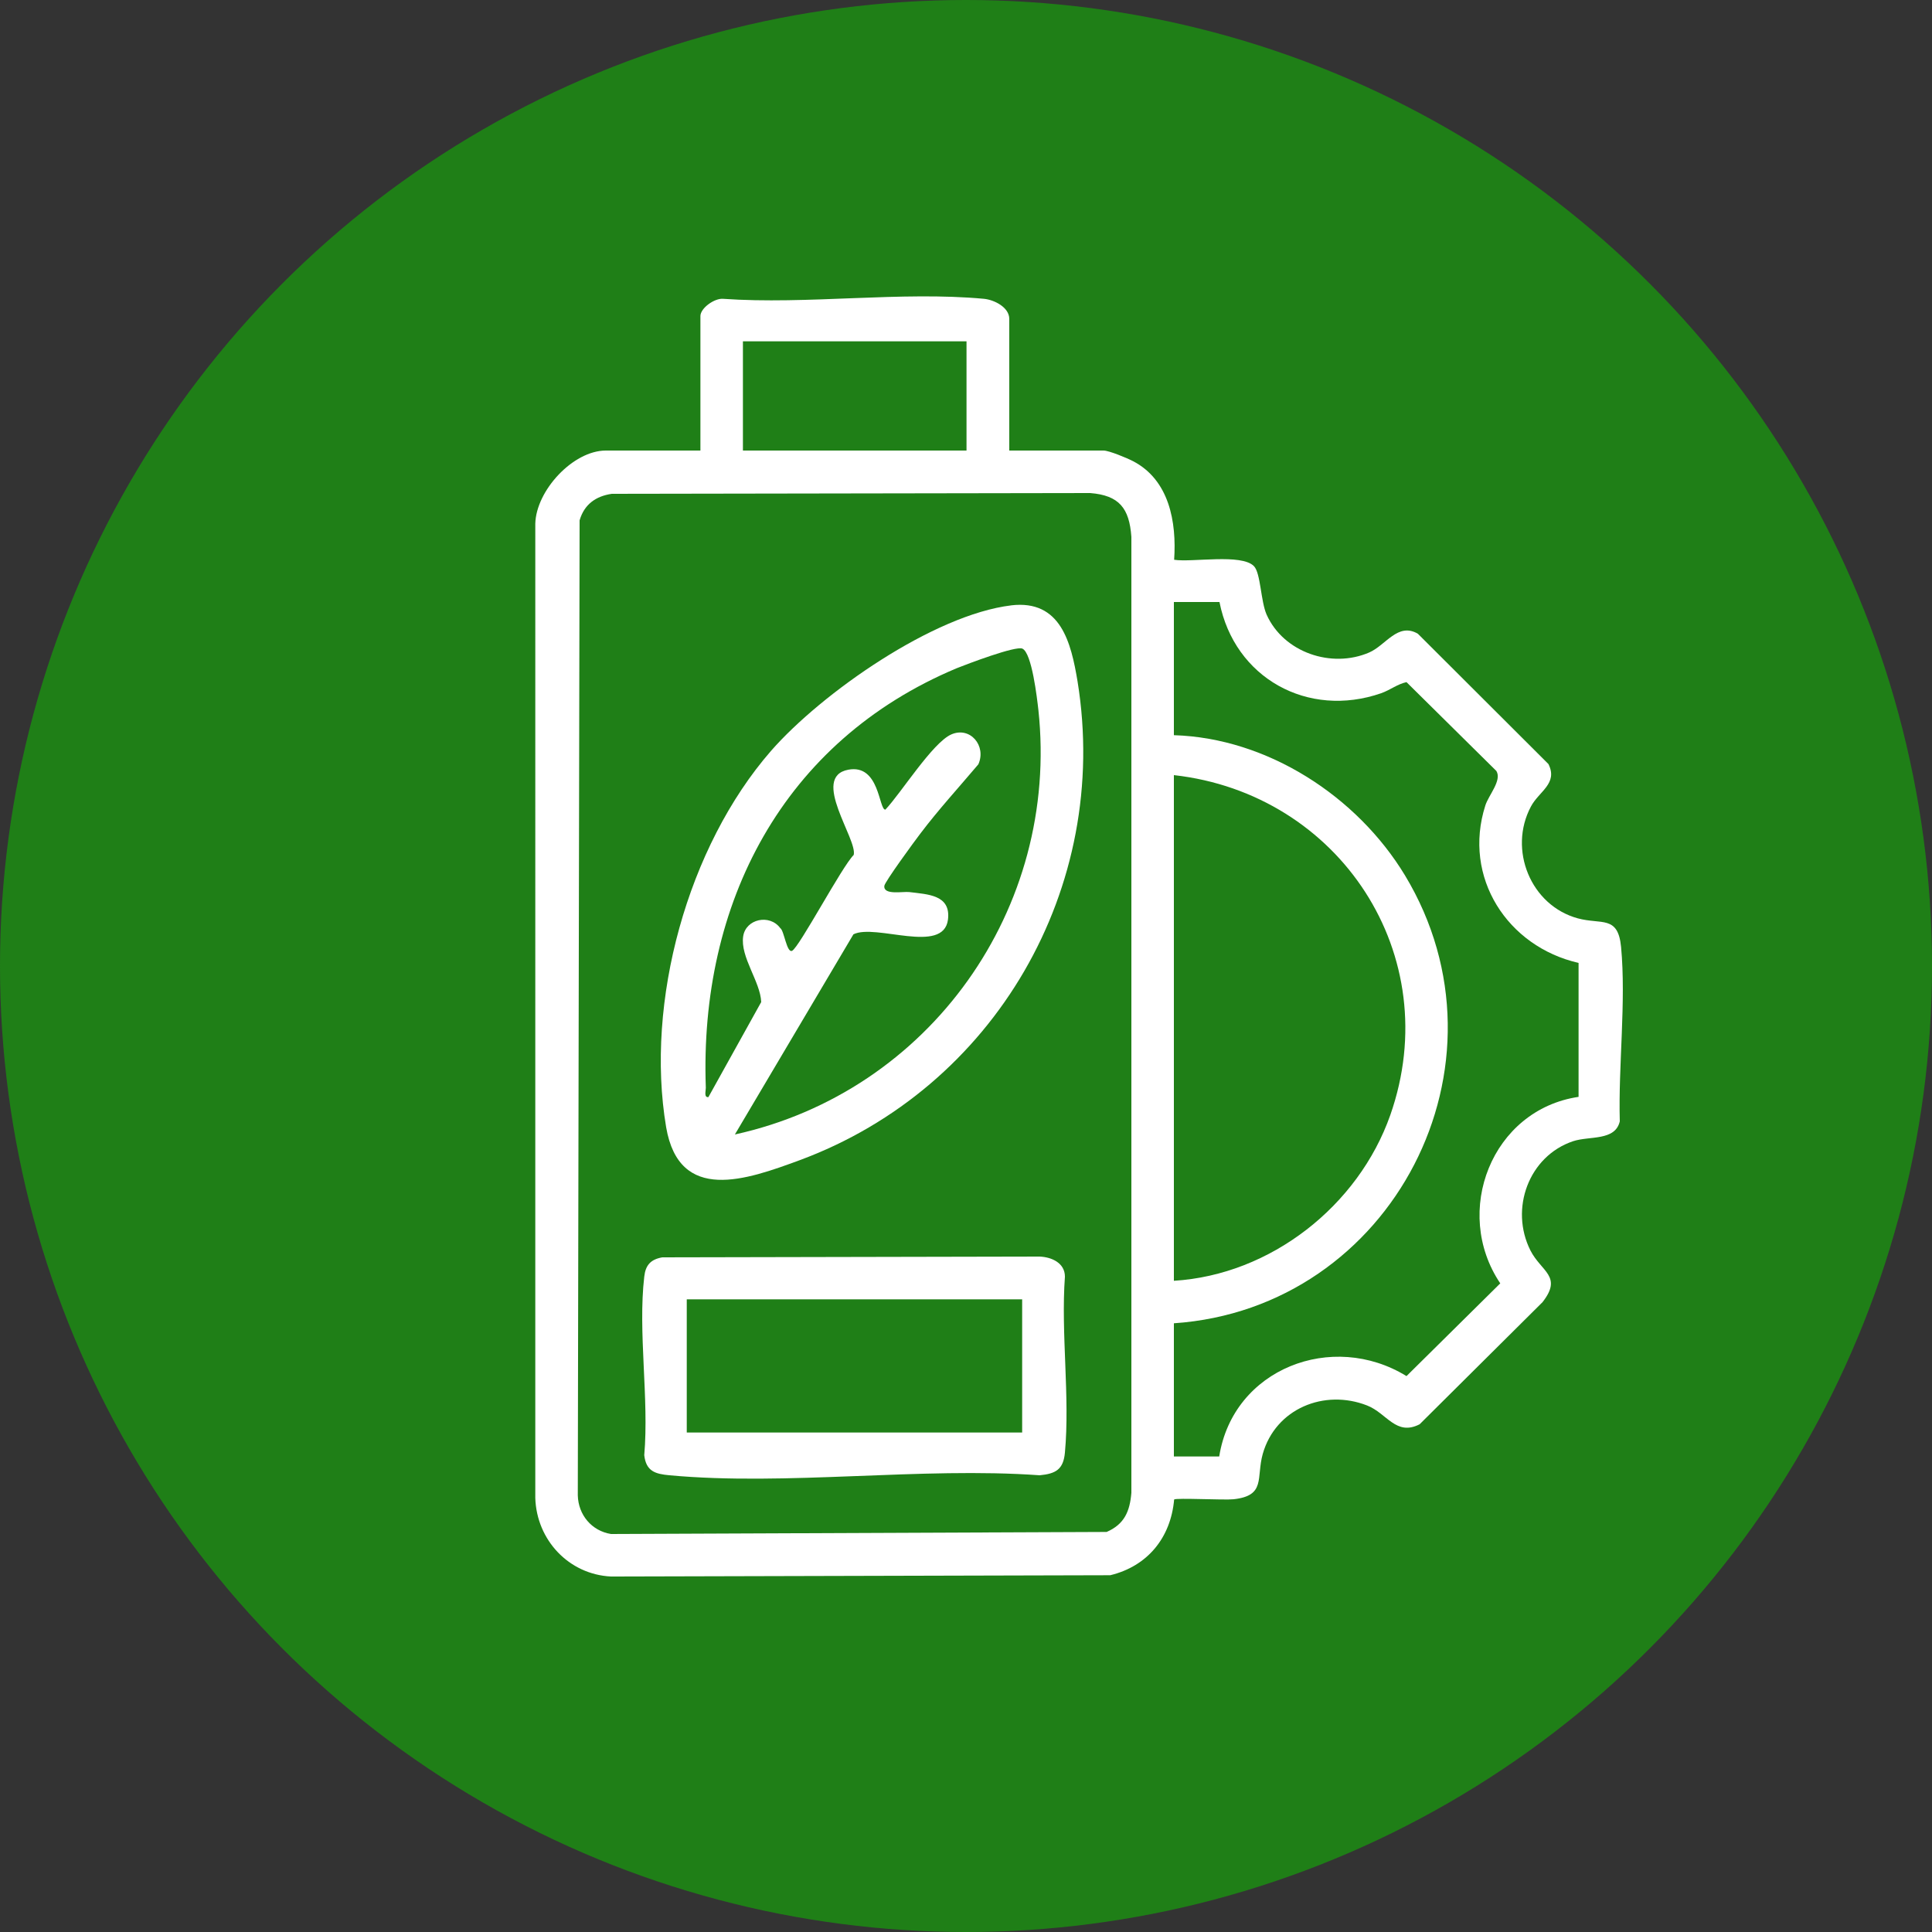 <svg xmlns="http://www.w3.org/2000/svg" id="Capa_2" data-name="Capa 2" viewBox="0 0 75 75"><rect x="0" y="0" width="75" height="75" fill="#333333" stroke="none"/><defs><style>      .cls-1 {        fill: #fff;      }      .cls-2 {        fill: #1f7f17;      }    </style></defs><g id="Capa_1-2" data-name="Capa 1"><g><circle class="cls-2" cx="37.5" cy="37.5" r="37.5"></circle><g><path class="cls-1" d="M39.17,17.49h3.67c.21,0,.91.29,1.14.41,1.41.73,1.7,2.36,1.6,3.83.7.11,2.62-.25,3.1.25.26.27.26,1.36.49,1.88.66,1.47,2.52,2.1,3.98,1.47.65-.28,1.11-1.18,1.89-.73l5.07,5.06c.38.76-.37,1.06-.68,1.65-.89,1.67-.01,3.84,1.82,4.34.92.25,1.56-.13,1.68,1.11.2,2.13-.11,4.61-.05,6.77-.18.77-1.17.56-1.81.77-1.73.58-2.47,2.63-1.66,4.24.42.83,1.26,1,.47,2.01l-4.77,4.74c-.92.47-1.27-.43-2.04-.73-1.66-.65-3.55.12-4.05,1.88-.26.93.13,1.62-1.13,1.76-.36.04-2.23-.06-2.31.01-.13,1.48-1.03,2.59-2.48,2.94l-19.38.05c-1.64-.08-2.89-1.42-2.94-3.05V20.33c.03-1.28,1.46-2.84,2.74-2.84h3.67v-5.22c0-.31.55-.7.88-.67,3.26.23,6.92-.3,10.13,0,.4.04.98.33.98.78v5.11ZM37.52,13.25h-8.68v4.24h8.68v-4.24ZM23.75,19.17c-.62.09-1.07.41-1.25,1.03l-.07,37.85c.02.76.54,1.38,1.29,1.5l19.24-.08c.69-.3.9-.8.96-1.52V20.84c-.08-1.11-.47-1.61-1.6-1.7l-18.57.03ZM47.33,23.37h-1.76v5.17c3.63.11,7.11,2.37,8.97,5.44,4.43,7.34-.48,16.81-8.97,17.39v5.17h1.76c.54-3.41,4.39-4.89,7.27-3.12l3.64-3.6c-1.87-2.78-.33-6.74,3.04-7.24v-5.2c-2.76-.63-4.51-3.32-3.62-6.11.13-.41.65-.97.43-1.34l-3.49-3.45c-.36.08-.62.3-.98.43-2.85.99-5.7-.59-6.28-3.54ZM45.57,49.72c3.76-.23,7.16-2.91,8.4-6.43,2.18-6.21-1.97-12.48-8.4-13.2v19.63Z"></path><path class="cls-1" d="M39.25,23.5c1.93-.23,2.33,1.45,2.58,2.95,1.3,8.01-3.22,15.79-10.79,18.59-2.06.76-4.67,1.69-5.18-1.28-.82-4.87.83-10.89,4.07-14.61,1.97-2.25,6.32-5.29,9.33-5.65ZM28.53,44.04c7.55-1.66,12.61-8.76,11.78-16.48-.05-.44-.25-2.21-.62-2.38-.26-.12-2.15.6-2.55.76-6.75,2.83-10,9.13-9.74,16.29,0,.12-.08.38.1.36l2.05-3.69c-.03-.79-.82-1.75-.7-2.55.1-.68,1.03-.88,1.44-.32.15.09.25.98.46.88.28-.14,1.94-3.28,2.39-3.72.16-.6-1.69-3.03-.21-3.31,1.22-.23,1.18,1.56,1.44,1.55.6-.63,1.83-2.6,2.56-2.92s1.37.44,1.05,1.16c-.76.9-1.55,1.76-2.26,2.7-.2.26-1.38,1.87-1.39,2.02-.04.37.72.21.97.24.71.09,1.62.1,1.5,1.07-.18,1.37-2.81.14-3.67.57l-4.59,7.75Z"></path><path class="cls-1" d="M25.71,48.81l14.65-.03c.47.02.98.25.98.78-.16,2.2.2,4.66,0,6.83-.06.65-.35.82-.98.88-4.62-.33-9.82.42-14.37,0-.56-.05-.91-.16-.98-.78.19-2.19-.25-4.79,0-6.93.05-.45.25-.67.7-.75ZM39.68,50.44h-13.02v5.17h13.02v-5.17Z"></path></g></g></g></svg>